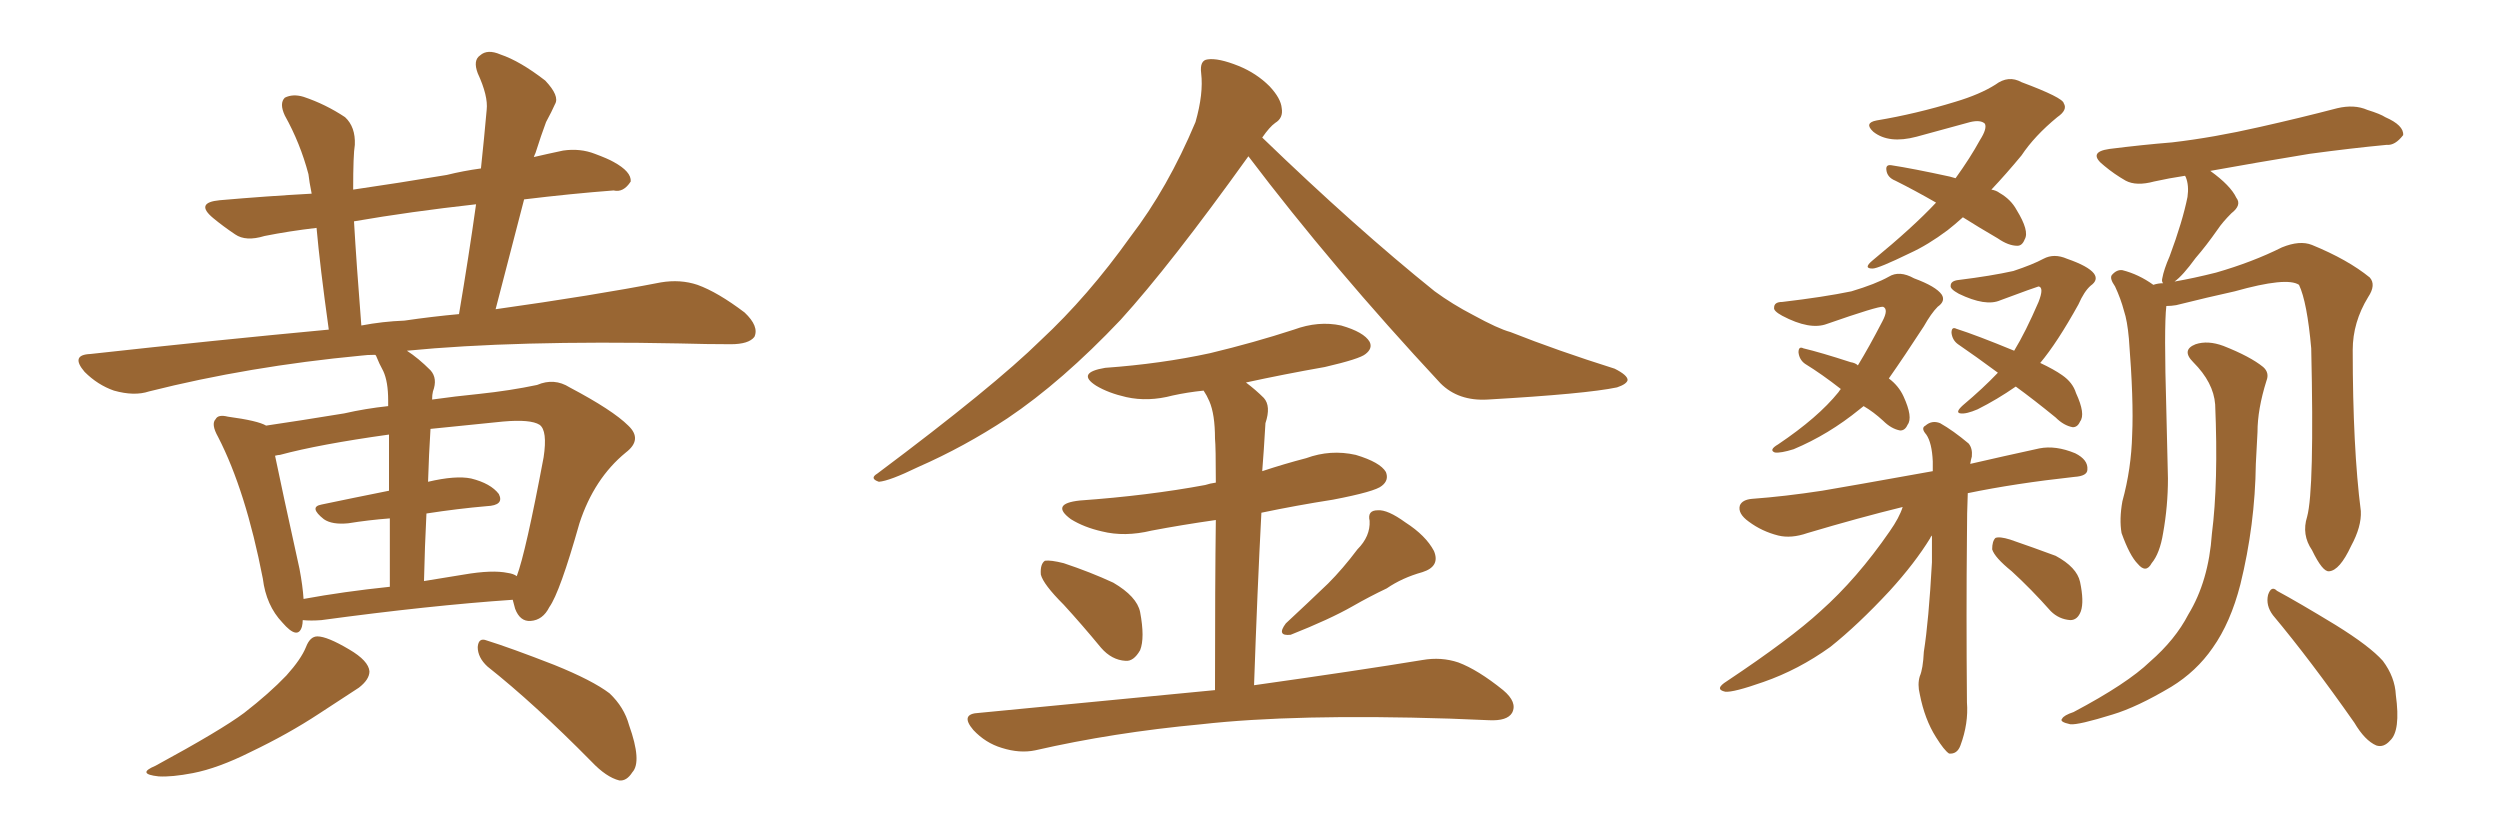 <svg xmlns="http://www.w3.org/2000/svg" xmlns:xlink="http://www.w3.org/1999/xlink" width="450" height="150"><path fill="#996633" padding="10" d="M54.49 111.62L54.49 111.62Q54.49 112.21 54.35 112.79L54.35 112.79Q53.61 115.28 50.83 112.06L50.83 112.06Q47.90 108.98 47.31 104.15L47.31 104.15Q44.24 88.33 39.26 78.66L39.26 78.66Q37.94 76.32 38.82 75.44L38.82 75.44Q39.26 74.56 41.02 75L41.02 75Q46.44 75.73 47.90 76.61L47.90 76.61Q53.91 75.73 61.96 74.41L61.96 74.41Q65.77 73.54 69.87 73.10L69.87 73.10Q69.87 72.22 69.87 72.07L69.87 72.07Q69.87 68.70 68.99 66.80L68.99 66.80Q68.26 65.48 67.68 64.01L67.68 64.01Q67.53 63.87 67.53 63.87L67.53 63.87Q66.06 63.87 65.04 64.01L65.04 64.01Q44.82 65.92 26.81 70.46L26.81 70.46Q24.17 71.34 20.51 70.31L20.51 70.31Q17.58 69.29 15.23 66.94L15.23 66.94Q12.60 63.87 16.26 63.72L16.26 63.72Q38.82 61.23 59.18 59.33L59.18 59.33Q57.57 47.75 56.98 41.02L56.98 41.02Q52.00 41.60 47.61 42.48L47.61 42.48Q44.24 43.51 42.33 42.19L42.33 42.19Q40.14 40.72 38.38 39.26L38.38 39.26Q35.01 36.47 39.55 36.04L39.55 36.04Q48.05 35.30 56.10 34.86L56.10 34.86Q55.66 32.67 55.52 31.35L55.52 31.35Q54.05 25.78 51.27 20.80L51.27 20.80Q50.24 18.60 51.27 17.58L51.27 17.58Q52.73 16.85 54.64 17.43L54.64 17.43Q58.59 18.75 62.11 21.09L62.11 21.09Q64.01 22.85 63.87 26.07L63.87 26.07Q63.57 27.83 63.57 34.13L63.57 34.13Q71.63 32.96 80.42 31.49L80.42 31.49Q83.35 30.76 86.57 30.32L86.57 30.32Q87.16 24.76 87.60 19.78L87.60 19.78Q87.89 17.29 85.99 13.18L85.99 13.18Q85.11 10.84 86.43 9.96L86.43 9.96Q87.74 8.79 90.09 9.81L90.09 9.81Q93.60 10.99 98.14 14.50L98.14 14.50Q100.78 17.29 99.90 18.75L99.90 18.75Q99.32 20.07 98.29 21.97L98.29 21.97Q97.41 24.32 96.39 27.54L96.39 27.54Q96.24 27.83 96.09 28.27L96.09 28.27Q98.58 27.69 101.37 27.10L101.37 27.10Q104.44 26.66 107.08 27.69L107.08 27.69Q109.42 28.56 110.45 29.15L110.45 29.15Q113.67 30.91 113.53 32.67L113.53 32.67Q112.21 34.72 110.45 34.28L110.45 34.28Q102.83 34.86 94.34 35.89L94.34 35.89Q91.85 45.41 89.21 55.66L89.21 55.66Q106.93 53.17 118.95 50.83L118.95 50.83Q122.46 50.24 125.54 51.27L125.54 51.27Q129.20 52.59 134.03 56.25L134.03 56.25Q136.67 58.74 135.79 60.64L135.79 60.64Q134.77 61.96 131.54 61.96L131.54 61.96Q127.29 61.96 122.31 61.82L122.31 61.82Q92.72 61.23 73.24 63.13L73.24 63.13Q75.29 64.45 77.49 66.65L77.49 66.65Q78.81 68.12 77.93 70.46L77.93 70.46Q77.78 71.04 77.78 71.92L77.78 71.92Q81.88 71.34 86.28 70.90L86.28 70.90Q91.85 70.31 96.68 69.29L96.68 69.29Q99.76 67.97 102.54 69.73L102.54 69.73Q110.30 73.83 113.09 76.61L113.09 76.61Q115.72 79.10 112.65 81.45L112.65 81.45Q106.93 86.13 104.30 94.19L104.30 94.19Q100.78 106.64 98.88 109.28L98.88 109.28Q97.71 111.62 95.51 111.77L95.51 111.77Q93.60 111.91 92.72 109.57L92.72 109.57Q92.43 108.54 92.29 107.96L92.29 107.96Q77.34 108.98 57.86 111.62L57.86 111.62Q55.96 111.77 54.49 111.62ZM91.41 103.13L91.41 103.13Q92.43 103.27 93.02 103.71L93.02 103.71Q94.63 99.46 97.85 82.32L97.85 82.32Q98.58 77.49 97.12 76.46L97.12 76.46Q95.51 75.44 90.53 75.88L90.53 75.88Q83.35 76.61 77.49 77.20L77.49 77.20Q77.20 81.74 77.05 86.72L77.05 86.72Q82.03 85.55 84.81 86.13L84.81 86.13Q88.33 87.01 89.79 88.92L89.79 88.92Q90.82 90.97 87.60 91.11L87.60 91.11Q82.47 91.55 76.76 92.43L76.76 92.43Q76.46 98.29 76.32 104.59L76.32 104.59Q79.83 104.00 83.50 103.42L83.50 103.42Q88.62 102.54 91.41 103.13ZM54.64 107.81L54.64 107.81Q61.82 106.49 70.17 105.62L70.17 105.62Q70.17 98.58 70.17 93.31L70.17 93.31Q66.36 93.60 62.70 94.19L62.70 94.19Q59.77 94.48 58.30 93.46L58.30 93.46Q55.52 91.26 57.86 90.82L57.86 90.82Q63.43 89.65 70.02 88.33L70.02 88.33Q70.02 81.88 70.02 78.22L70.02 78.22Q57.42 79.98 50.39 81.88L50.39 81.88Q50.10 81.88 49.51 82.03L49.51 82.03Q50.68 87.74 53.91 102.39L53.91 102.39Q54.49 105.47 54.64 107.81ZM72.80 57.71L72.80 57.71Q77.78 56.98 82.62 56.54L82.62 56.54Q84.38 46.14 85.69 36.77L85.69 36.77Q73.83 38.09 63.72 39.84L63.72 39.84Q64.16 47.46 65.04 58.59L65.04 58.59Q68.85 57.86 72.80 57.71ZM55.08 116.46L55.08 116.46Q55.81 114.55 57.13 114.55L57.13 114.55Q58.89 114.55 62.84 116.89L62.84 116.89Q66.36 118.95 66.50 120.85L66.50 120.85Q66.50 122.31 64.60 123.78L64.60 123.78Q62.40 125.24 57.42 128.47L57.42 128.47Q51.86 132.13 45.12 135.35L45.12 135.35Q39.26 138.28 34.72 139.16L34.72 139.16Q30.91 139.89 28.56 139.75L28.56 139.75Q24.46 139.31 27.98 137.84L27.98 137.84Q39.84 131.40 43.95 128.32L43.95 128.32Q48.49 124.80 51.56 121.58L51.56 121.58Q54.20 118.65 55.08 116.46ZM87.74 119.97L87.74 119.97L87.74 119.97Q85.99 118.36 85.99 116.46L85.99 116.46Q86.13 114.70 87.60 115.28L87.60 115.28Q91.85 116.60 99.76 119.68L99.76 119.68Q106.64 122.46 109.72 124.80L109.72 124.80Q112.35 127.29 113.23 130.52L113.23 130.52Q115.58 137.11 113.82 139.01L113.82 139.01Q112.79 140.63 111.47 140.48L111.47 140.48Q109.13 139.89 106.49 137.11L106.49 137.11Q96.24 126.71 87.74 119.97ZM224.71 28.13L224.71 28.13Q210.64 47.75 201.71 57.57L201.71 57.57Q191.16 68.70 181.35 75.29L181.35 75.29Q173.58 80.42 165.23 84.08L165.23 84.08Q160.11 86.57 158.20 86.72L158.20 86.72Q156.45 86.13 157.91 85.25L157.91 85.25Q178.86 69.58 187.35 61.23L187.35 61.23Q195.85 53.32 203.47 42.63L203.47 42.63Q210.21 33.84 215.19 21.97L215.19 21.97Q216.65 16.85 216.21 13.18L216.21 13.18Q215.92 10.84 217.38 10.69L217.38 10.69Q219.29 10.40 222.95 11.87L222.95 11.87Q226.17 13.18 228.52 15.53L228.52 15.53Q230.57 17.72 230.71 19.48L230.71 19.48Q231.01 21.24 229.54 22.12L229.54 22.12Q228.52 22.85 227.20 24.76L227.20 24.76Q244.04 41.02 258.25 52.44L258.25 52.44Q261.47 54.79 265.14 56.69L265.14 56.69Q269.68 59.18 271.88 59.77L271.88 59.77Q280.37 63.13 290.63 66.36L290.63 66.36Q292.97 67.53 292.97 68.41L292.97 68.41Q292.82 69.14 291.06 69.73L291.06 69.73Q285.50 70.90 267.77 71.92L267.77 71.92Q262.50 72.22 259.28 68.99L259.28 68.99Q239.79 48.05 224.71 28.13ZM191.46 108.84L191.46 108.84Q187.79 105.18 187.35 103.42L187.35 103.42Q187.21 101.51 188.09 100.93L188.09 100.93Q189.11 100.78 191.46 101.37L191.46 101.37Q196.29 102.98 200.39 104.88L200.39 104.88Q204.64 107.37 205.22 110.16L205.22 110.16Q206.10 114.84 205.22 117.04L205.22 117.04Q204.05 119.09 202.59 118.95L202.59 118.95Q200.10 118.80 198.19 116.60L198.19 116.60Q194.68 112.35 191.46 108.84ZM244.34 98.88L244.34 98.88Q246.68 96.53 246.53 93.75L246.53 93.75Q246.09 91.85 248.00 91.85L248.00 91.85Q249.76 91.70 252.98 94.04L252.98 94.04Q256.64 96.39 258.11 99.17L258.11 99.17Q259.28 101.95 256.05 102.98L256.05 102.98Q252.39 104.00 249.61 105.91L249.61 105.91Q246.53 107.37 243.46 109.13L243.46 109.13Q239.36 111.47 232.32 114.26L232.32 114.26Q229.69 114.55 231.45 112.21L231.45 112.21Q235.40 108.54 239.06 105.03L239.06 105.03Q241.70 102.39 244.34 98.88ZM218.70 124.22L218.70 124.22L218.70 124.22Q218.70 104.74 218.85 93.60L218.85 93.60Q212.70 94.48 207.28 95.51L207.28 95.51Q202.44 96.68 198.34 95.65L198.34 95.65Q195.12 94.92 192.77 93.46L192.77 93.46Q188.96 90.67 194.38 90.09L194.38 90.09Q206.69 89.21 216.94 87.30L216.94 87.30Q217.82 87.01 218.85 86.87L218.85 86.87Q218.85 80.42 218.70 78.96L218.70 78.96Q218.70 74.56 217.68 72.22L217.68 72.22Q217.24 71.19 216.65 70.31L216.65 70.31Q213.72 70.61 211.08 71.19L211.08 71.19Q206.69 72.36 202.73 71.48L202.73 71.48Q199.51 70.75 197.31 69.43L197.31 69.43Q193.65 67.09 198.93 66.21L198.93 66.21Q209.03 65.48 217.82 63.57L217.82 63.57Q225.73 61.67 232.91 59.33L232.91 59.33Q237.30 57.71 241.41 58.59L241.41 58.59Q245.51 59.77 246.53 61.52L246.53 61.52Q247.12 62.70 245.80 63.72L245.80 63.72Q244.78 64.60 238.48 66.06L238.48 66.06Q231.01 67.38 224.27 68.85L224.27 68.85Q226.03 70.17 227.49 71.63L227.49 71.63Q228.81 73.10 227.78 76.17L227.78 76.17Q227.64 78.08 227.49 80.86L227.49 80.86Q227.34 82.91 227.20 84.81L227.20 84.81Q231.15 83.50 235.11 82.47L235.11 82.47Q239.50 80.86 244.04 81.88L244.04 81.88Q248.44 83.20 249.46 84.96L249.46 84.96Q250.05 86.43 248.73 87.45L248.73 87.45Q247.56 88.48 239.94 89.94L239.94 89.94Q233.35 90.97 227.05 92.29L227.05 92.29Q226.32 106.20 225.73 123.34L225.73 123.34Q244.48 120.70 256.05 118.80L256.05 118.80Q259.42 118.21 262.50 119.24L262.50 119.24Q266.02 120.56 270.56 124.22L270.56 124.22Q273.19 126.42 272.17 128.32L272.17 128.32Q271.29 129.79 268.07 129.64L268.07 129.64Q264.55 129.49 260.89 129.35L260.89 129.35Q233.06 128.47 216.21 130.37L216.21 130.37Q200.39 131.84 186.33 135.06L186.33 135.06Q183.54 135.64 180.32 134.62L180.32 134.62Q177.39 133.74 175.20 131.40L175.20 131.40Q172.71 128.47 176.22 128.32L176.22 128.32Q199.22 126.12 218.70 124.22ZM353.32 39.11L353.32 39.11Q351.86 40.43 350.54 41.46L350.54 41.46Q347.02 44.09 343.80 45.56L343.80 45.56Q338.09 48.34 337.06 48.34L337.06 48.34Q335.30 48.34 337.06 46.88L337.06 46.88Q344.38 40.87 348.49 36.47L348.49 36.47Q344.68 34.28 341.16 32.52L341.16 32.52Q339.70 31.93 339.55 30.62L339.55 30.62Q339.40 29.59 340.43 29.74L340.43 29.74Q344.24 30.32 350.98 31.79L350.98 31.79Q351.56 31.93 352.00 32.08L352.00 32.08Q354.64 28.42 356.40 25.20L356.40 25.20Q357.71 23.14 357.28 22.27L357.28 22.27Q356.54 21.53 354.64 21.97L354.64 21.97Q350.39 23.14 344.97 24.61L344.97 24.61Q339.99 25.93 337.21 23.73L337.21 23.73Q335.45 22.12 337.79 21.68L337.79 21.68Q344.82 20.51 352.00 18.31L352.00 18.31Q356.40 16.99 359.18 15.23L359.18 15.23Q361.52 13.48 363.87 14.79L363.87 14.79Q371.34 17.58 371.48 18.60L371.48 18.60Q372.22 19.78 370.31 21.09L370.31 21.09Q366.21 24.46 363.87 27.98L363.87 27.98Q361.08 31.35 358.45 34.13L358.45 34.13Q359.33 34.28 359.91 34.72L359.91 34.72Q361.96 35.89 362.99 37.79L362.99 37.79Q365.33 41.60 364.45 43.07L364.45 43.07Q364.01 44.24 363.13 44.24L363.13 44.24Q361.52 44.24 359.62 42.92L359.62 42.92Q356.10 40.87 353.32 39.11ZM335.45 73.10L335.45 73.10Q334.86 73.54 334.72 73.68L334.72 73.68Q329.15 78.22 322.85 80.86L322.85 80.86Q320.51 81.59 319.48 81.45L319.48 81.45Q318.31 81.01 320.07 79.98L320.07 79.98Q327.25 75.15 330.91 70.61L330.91 70.61Q331.20 70.17 331.35 70.02L331.35 70.02Q327.98 67.38 324.90 65.48L324.90 65.48Q323.88 64.75 323.73 63.43L323.73 63.43Q323.73 62.26 324.61 62.70L324.61 62.70Q327.69 63.43 333.11 65.19L333.11 65.19Q333.98 65.33 334.42 65.77L334.42 65.77Q336.47 62.40 338.82 57.86L338.82 57.86Q339.99 55.66 338.96 55.22L338.96 55.22Q338.09 55.08 328.86 58.30L328.86 58.30Q325.78 59.47 320.80 56.84L320.80 56.84Q319.19 55.96 319.34 55.37L319.34 55.37Q319.34 54.35 320.80 54.35L320.80 54.35Q328.27 53.47 333.25 52.44L333.25 52.44Q337.65 51.12 339.99 49.80L339.99 49.80Q341.89 48.63 344.53 50.10L344.53 50.10Q348.49 51.56 349.51 53.03L349.51 53.03Q350.24 54.20 348.78 55.22L348.78 55.22Q347.61 56.40 346.29 58.74L346.29 58.74Q342.77 64.16 339.99 68.12L339.99 68.12Q341.75 69.43 342.63 71.34L342.63 71.34Q344.38 75.15 343.36 76.46L343.36 76.46Q342.92 77.49 342.04 77.49L342.04 77.49Q340.43 77.20 338.96 75.73L338.96 75.73Q337.21 74.12 335.45 73.10ZM362.84 69.58L362.84 69.58Q359.47 71.92 355.96 73.68L355.96 73.68Q353.91 74.56 352.88 74.41L352.88 74.41Q351.86 74.27 353.32 72.95L353.32 72.95Q356.98 69.87 359.62 67.09L359.62 67.09Q355.66 64.16 352.44 61.96L352.44 61.96Q351.42 61.23 351.27 59.91L351.27 59.91Q351.27 58.74 352.15 59.18L352.15 59.18Q355.81 60.35 362.55 63.13L362.55 63.13Q364.60 59.77 366.94 54.35L366.94 54.35Q367.97 51.71 366.94 51.56L366.94 51.56Q366.36 51.71 360.06 54.05L360.06 54.05Q357.42 55.22 352.59 52.88L352.59 52.88Q350.98 52.00 351.12 51.42L351.12 51.42Q351.12 50.54 352.59 50.39L352.59 50.39Q358.45 49.66 362.40 48.78L362.40 48.78Q365.92 47.61 367.82 46.58L367.82 46.58Q369.73 45.56 372.07 46.58L372.07 46.58Q375.88 47.90 376.90 49.22L376.90 49.22Q377.78 50.39 376.32 51.42L376.32 51.42Q375.15 52.44 374.12 54.79L374.12 54.79Q370.31 61.67 367.24 65.33L367.24 65.33Q369.73 66.50 371.19 67.53L371.19 67.53Q373.10 68.85 373.68 70.75L373.68 70.75Q375.44 74.56 374.41 75.88L374.41 75.88Q373.97 76.90 373.10 76.90L373.10 76.90Q371.48 76.61 370.02 75.15L370.02 75.15Q366.06 71.92 362.84 69.58ZM342.48 91.26L342.48 91.26Q334.72 93.16 325.34 95.95L325.34 95.95Q322.41 96.97 320.07 96.39L320.07 96.39Q317.14 95.65 314.79 93.90L314.79 93.90Q312.74 92.43 313.18 90.97L313.18 90.97Q313.62 89.94 315.38 89.79L315.38 89.79Q321.24 89.36 327.98 88.33L327.98 88.33Q332.37 87.60 347.90 84.81L347.90 84.81Q347.90 83.64 347.90 83.06L347.90 83.06Q347.75 79.69 346.73 78.22L346.73 78.22Q345.70 77.05 346.58 76.61L346.58 76.61Q347.75 75.59 349.22 76.17L349.22 76.17Q351.56 77.49 354.35 79.83L354.35 79.83Q355.08 80.71 354.93 82.18L354.93 82.18Q354.79 82.62 354.64 83.50L354.64 83.50Q360.35 82.18 367.09 80.71L367.09 80.71Q370.02 80.13 373.54 81.59L373.54 81.59Q375.88 82.76 375.73 84.52L375.73 84.52Q375.73 85.69 373.39 85.84L373.39 85.84Q362.70 87.01 354.20 88.77L354.20 88.77Q354.05 92.14 354.05 96.68L354.05 96.68Q353.91 110.16 354.05 126.42L354.05 126.42Q354.35 130.22 352.88 134.18L352.88 134.18Q352.29 135.79 350.83 135.64L350.83 135.64Q349.95 135.06 348.49 132.71L348.49 132.71Q346.44 129.49 345.56 124.95L345.56 124.95Q345.12 123.19 345.56 121.73L345.56 121.73Q346.14 120.41 346.29 117.33L346.29 117.33Q347.17 111.77 347.75 101.22L347.75 101.22Q347.75 98.58 347.75 96.39L347.75 96.39Q347.46 96.68 347.46 96.83L347.46 96.83Q344.68 101.37 340.14 106.35L340.14 106.35Q334.42 112.50 329.44 116.46L329.44 116.46Q323.73 120.56 317.43 122.75L317.43 122.75Q312.01 124.66 310.55 124.51L310.55 124.51Q308.50 124.07 310.84 122.61L310.84 122.61Q322.27 114.99 327.69 110.01L327.69 110.01Q334.28 104.15 340.14 95.65L340.14 95.65Q341.89 93.16 342.48 91.26ZM362.11 102.83L362.11 102.83Q359.03 100.34 358.59 98.88L358.59 98.88Q358.59 97.41 359.18 96.83L359.18 96.83Q359.91 96.53 361.82 97.12L361.82 97.12Q366.06 98.58 370.02 100.05L370.02 100.05Q373.83 102.10 374.41 104.74L374.41 104.74Q375.15 108.25 374.56 110.01L374.56 110.01Q373.97 111.62 372.66 111.62L372.66 111.62Q370.61 111.47 369.14 110.01L369.14 110.01Q365.63 106.05 362.11 102.83ZM415.28 93.02L415.28 93.02Q416.60 88.18 416.02 62.70L416.02 62.70Q415.28 54.35 413.82 51.27L413.82 51.27L413.82 51.27Q411.62 49.80 402.25 52.44L402.25 52.44Q397.56 53.47 391.70 54.93L391.70 54.93Q390.82 55.08 389.94 55.08L389.94 55.08Q389.50 58.89 389.94 73.83L389.94 73.83Q390.09 79.98 390.23 86.13L390.23 86.13Q390.23 91.11 389.36 95.95L389.36 95.95Q388.77 99.61 387.30 101.37L387.30 101.37Q386.28 103.27 384.81 101.51L384.81 101.51Q383.35 100.05 381.88 95.95L381.88 95.95Q381.45 93.46 382.03 90.23L382.03 90.23Q383.64 84.38 383.79 78.22L383.79 78.22Q384.08 72.07 383.20 60.94L383.20 60.94Q382.91 57.71 382.32 55.96L382.32 55.96Q381.74 53.76 380.71 51.56L380.71 51.56Q379.69 50.10 380.13 49.51L380.13 49.51Q381.01 48.49 382.03 48.63L382.03 48.63Q384.96 49.37 387.60 51.27L387.60 51.27Q388.48 50.98 389.36 50.98L389.36 50.98Q389.06 50.68 389.21 50.10L389.21 50.10Q389.50 48.49 390.53 46.14L390.53 46.14Q392.87 39.84 393.75 35.45L393.75 35.45Q394.04 33.40 393.46 31.93L393.46 31.93Q393.31 31.64 393.31 31.64L393.31 31.64Q390.38 32.08 387.74 32.67L387.74 32.67Q384.52 33.54 382.62 32.52L382.62 32.52Q380.57 31.35 378.81 29.88L378.81 29.88Q375.59 27.39 379.69 26.81L379.69 26.81Q385.55 26.07 390.97 25.63L390.97 25.63Q398.44 24.76 406.79 22.85L406.79 22.85Q413.96 21.24 420.70 19.48L420.70 19.48Q423.78 18.75 426.12 19.78L426.12 19.78Q428.47 20.51 429.35 21.09L429.35 21.09Q432.71 22.56 432.57 24.32L432.57 24.32Q431.10 26.22 429.64 26.07L429.64 26.07Q423.34 26.66 415.72 27.69L415.72 27.69Q405.91 29.30 397.85 30.76L397.85 30.76Q401.51 33.40 402.54 35.60L402.54 35.60Q403.56 36.91 401.66 38.38L401.66 38.38Q400.05 39.99 399.17 41.31L399.17 41.31Q397.12 44.24 395.21 46.44L395.21 46.44Q392.87 49.66 391.41 50.68L391.41 50.68Q394.78 50.10 398.88 49.07L398.88 49.07Q405.47 47.17 410.74 44.53L410.74 44.53Q413.96 43.21 416.16 44.09L416.16 44.09Q422.61 46.73 426.56 49.95L426.56 49.95Q427.73 51.27 426.27 53.47L426.27 53.47Q423.49 58.01 423.49 62.99L423.49 62.99Q423.49 80.57 424.95 91.99L424.95 91.99L424.95 91.99Q425.10 94.78 423.19 98.29L423.19 98.29Q421.14 102.69 419.24 102.83L419.24 102.83Q418.07 102.98 416.16 99.02L416.16 99.02Q414.26 96.24 415.28 93.02ZM409.13 110.74L409.13 110.74Q407.81 108.98 408.25 107.08L408.25 107.08Q408.84 105.32 409.86 106.35L409.86 106.35Q413.67 108.40 420.41 112.50L420.41 112.50Q426.56 116.31 428.91 118.95L428.91 118.95Q431.10 121.88 431.25 125.10L431.25 125.10Q432.13 131.54 430.22 133.30L430.22 133.30Q429.05 134.62 427.73 134.18L427.73 134.18Q425.68 133.30 423.78 130.08L423.78 130.08Q415.87 118.80 409.13 110.74ZM398.73 72.80L398.73 72.80L398.73 72.80Q398.44 68.85 394.78 65.19L394.78 65.19Q392.58 62.99 395.21 61.96L395.21 61.96Q397.41 61.23 400.20 62.26L400.20 62.26Q405.03 64.16 407.37 66.06L407.37 66.06Q408.54 67.09 407.96 68.55L407.96 68.55Q406.35 73.68 406.35 77.78L406.35 77.78Q406.20 80.27 406.05 83.50L406.05 83.50Q405.91 94.48 403.27 105.18L403.27 105.18Q401.51 112.06 398.29 116.60L398.29 116.60Q395.36 120.85 390.82 123.63L390.82 123.63Q384.67 127.29 380.27 128.61L380.27 128.61Q374.12 130.52 372.66 130.37L372.66 130.37Q370.61 129.93 371.19 129.35L371.19 129.35Q371.48 128.76 373.24 128.17L373.24 128.17Q382.91 123.05 387.01 119.09L387.01 119.09Q391.55 115.14 393.90 110.60L393.90 110.60Q397.56 104.59 398.14 96.09L398.14 96.09Q399.32 86.87 398.73 72.80Z"/></svg>